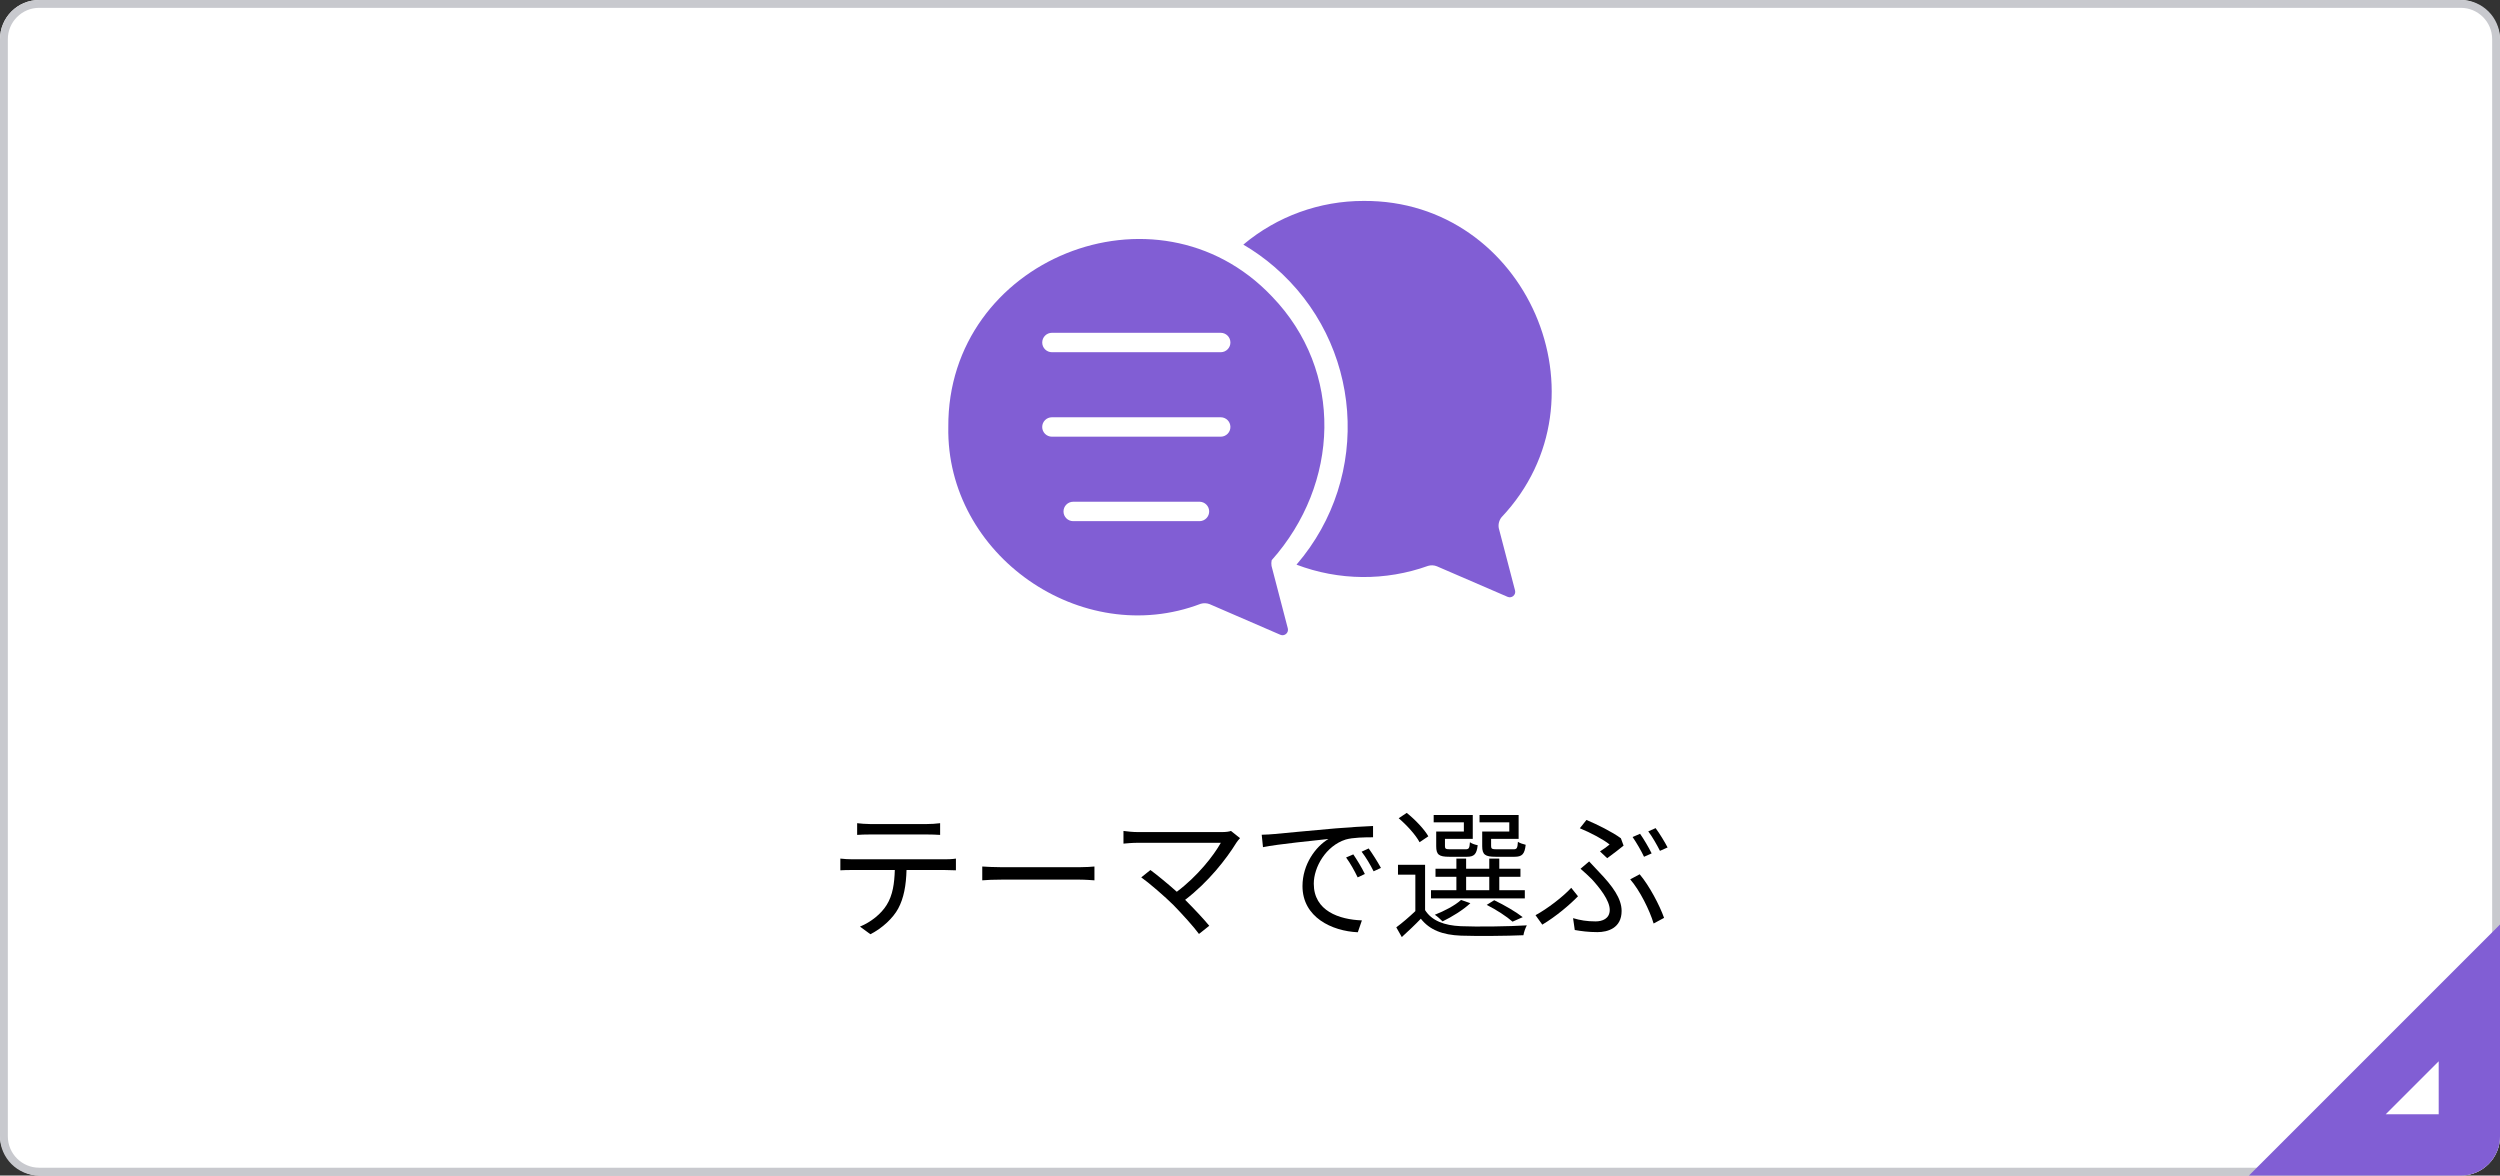 <?xml version="1.0" encoding="UTF-8"?>
<svg id="_レイヤー_1" xmlns="http://www.w3.org/2000/svg" version="1.1" viewBox="0 0 319 150">
  <rect x="0" y="0" width="319" height="150" fill="#333333" stroke="none"/>
  <!-- Generator: Adobe Illustrator 29.3.1, SVG Export Plug-In . SVG Version: 2.1.0 Build 151)  -->
  <defs>
    <style>
      .st0 {
        fill: #fff;
      }

      .st1 {
        fill: #815ed4;
      }

      .st2 {
        fill: #c8c9ce;
      }
    </style>
  </defs>
  <g>
    <rect class="st0" width="319" height="150" rx="5" ry="5"/>
    <path class="st2" d="M314,1c2.206,0,4,1.794,4,4v140c0,2.206-1.794,4-4,4H5c-2.206,0-4-1.794-4-4V5C1,2.794,2.794,1,5,1h309M314,0H5C2.239,0,0,2.239,0,5v140c0,2.761,2.239,5,5,5h309c2.761,0,5-2.239,5-5V5c0-2.761-2.239-5-5-5h0Z"/>
  </g>
  <g>
    <path class="st1" d="M286.963,150h27.037c2.761,0,5-2.239,5-5v-27.037l-32.037,32.037Z"/>
    <polygon class="st0" points="304.421 142.178 311.178 142.178 311.178 135.421 304.421 142.178"/>
  </g>
  <g>
    <path d="M120.57,109.647c.378,0,.973-.018,1.405-.09v1.495c-.396-.019-.973-.037-1.405-.037h-4.897c-.054,1.945-.342,3.584-1.062,4.916-.648,1.206-2.017,2.503-3.547,3.277l-1.332-.973c1.404-.576,2.701-1.621,3.403-2.755.792-1.261.99-2.772,1.044-4.466h-5.384c-.558,0-1.08,0-1.566.037v-1.495c.486.054,1.008.09,1.566.09h11.775ZM111.01,106.479c-.594,0-1.188.018-1.639.055v-1.495c.504.054,1.044.108,1.621.108h7.292c.504,0,1.152-.036,1.675-.108v1.495c-.522-.037-1.152-.055-1.675-.055h-7.274Z"/>
    <path d="M125.336,110.566c.54.035,1.495.09,2.503.09h9.867c.9,0,1.549-.055,1.945-.09v1.764c-.36-.018-1.116-.09-1.927-.09h-9.885c-.99,0-1.945.036-2.503.09v-1.764Z"/>
    <path d="M158.227,106.947c-.18.197-.342.396-.45.558-1.296,2.106-3.583,5.042-6.554,7.311,1.08,1.08,2.358,2.431,3.079,3.313l-1.314,1.043c-.666-.918-2.106-2.502-3.241-3.672-1.081-1.081-3.169-2.881-4.124-3.548l1.17-.937c.667.486,2.143,1.675,3.367,2.773,2.646-1.98,4.717-4.627,5.618-6.248h-10.587c-.702,0-1.476.072-1.836.107v-1.619c.504.071,1.207.144,1.836.144h10.731c.504,0,.9-.054,1.152-.144l1.152.918Z"/>
    <path d="M162.579,106.425c1.171-.108,4.537-.433,7.813-.72,1.945-.162,3.619-.252,4.809-.307v1.44c-1.027,0-2.575.019-3.494.288-2.538.811-4.068,3.529-4.068,5.636,0,3.476,3.24,4.573,6.14,4.681l-.522,1.514c-3.295-.145-7.059-1.909-7.059-5.889,0-2.772,1.676-5.041,3.314-6.014-1.567.18-6.429.648-8.355,1.045l-.162-1.585c.685-.019,1.242-.054,1.585-.09ZM174.156,111.521l-.918.432c-.414-.864-.937-1.8-1.477-2.538l.918-.396c.414.594,1.099,1.711,1.477,2.503ZM176.209,110.746l-.936.432c-.434-.863-.955-1.746-1.531-2.502l.9-.414c.432.594,1.135,1.691,1.566,2.484Z"/>
    <path d="M181.84,116.13c.846,1.351,2.448,1.962,4.555,2.052,2.035.091,6.23.037,8.427-.107-.162.288-.378.883-.433,1.26-2.034.091-5.924.127-7.958.055-2.376-.09-4.015-.738-5.132-2.16-.756.791-1.566,1.548-2.43,2.34l-.703-1.242c.756-.559,1.639-1.314,2.432-2.07v-4.646h-2.215v-1.261h3.457v5.78ZM181.137,107.469c-.468-.9-1.62-2.178-2.664-3.061l1.025-.684c1.062.846,2.252,2.088,2.756,2.988l-1.117.756ZM194.568,114.635h-11.973v-1.044h3.24v-1.71h-2.664v-1.027h2.664v-1.296h1.242v1.296h2.953v-1.296h1.279v1.296h2.7v1.027h-2.7v1.71h3.258v1.044ZM186.791,104.93h-3.854v-.936h4.988v3.043h-3.548v.936c0,.324.091.396.667.396h1.943c.433,0,.523-.107.576-.9.234.18.666.324.99.379-.125,1.17-.467,1.477-1.386,1.477h-2.233c-1.332,0-1.674-.271-1.674-1.352v-1.872h3.529v-1.171ZM187.619,115.248c-.918.863-2.359,1.746-3.547,2.322-.217-.234-.703-.666-.99-.847,1.225-.485,2.557-1.17,3.349-1.891l1.188.415ZM187.078,113.591h2.953v-1.71h-2.953v1.71ZM192.588,104.93h-3.799v-.936h4.988v3.043h-3.512v.918c0,.342.108.414.703.414h2.143c.432,0,.521-.107.576-.954.233.162.666.306.99.378-.127,1.207-.469,1.531-1.423,1.531h-2.413c-1.332,0-1.711-.271-1.711-1.352v-1.872h3.457v-1.171ZM193.002,117.605c-.756-.666-2.052-1.512-3.295-2.143l.955-.594c1.314.631,2.791,1.494,3.637,2.16l-1.297.576Z"/>
    <path d="M196.797,117.984l-.865-1.207c1.477-.792,3.547-2.376,4.556-3.492l.864,1.08c-1.044,1.08-2.826,2.593-4.555,3.619ZM200.722,117.156c.918.27,1.765.414,2.881.414.828,0,1.8-.324,1.8-1.477,0-1.207-1.314-2.845-2.286-3.907-.396-.396-.937-.9-1.44-1.333l1.098-.936c.434.45.883.936,1.297,1.387,1.675,1.746,2.846,3.33,2.846,4.934,0,2.196-1.783,2.7-3.08,2.7-1.134,0-2.105-.126-2.898-.271l-.216-1.512ZM204.16,108.64c.469-.288.973-.667,1.225-.882-.773-.631-2.431-1.514-3.799-2.071l.846-1.062c1.369.576,3.332,1.549,4.394,2.341l.343.937c-.433.36-1.441,1.134-2.09,1.603l-.918-.864ZM211.002,117.84c-.504-1.692-1.764-4.23-2.988-5.635l1.207-.648c1.224,1.439,2.557,3.979,3.114,5.563l-1.333.72ZM210.75,108.892l-.972.433c-.343-.738-.972-1.819-1.458-2.521l.953-.414c.469.666,1.117,1.765,1.477,2.503ZM212.785,108.135l-.973.433c-.396-.774-.973-1.801-1.494-2.485l.937-.414c.504.667,1.188,1.801,1.53,2.467Z"/>
  </g>
  <g>
    <path class="st1" d="M154.353,77.091c-.362-.14-.76-.157-1.134-.05-15.222,5.819-32.514-6.223-32.215-22.565-.129-21.35,26.533-32.151,41.258-16.69,9.296,9.6,8.643,23.996.003,33.698-.05.239-.056.486-.019.728l2.078,7.969c.147.562-.419,1.047-.952.816l-9.019-3.906Z"/>
    <path class="st1" d="M183.362,72.265c-.363-.151-.768-.172-1.145-.058-5.435,1.949-11.387,1.893-16.784-.156,9.715-11.278,8.449-28.296-2.829-38.011-1.23-1.06-2.554-2.006-3.955-2.828,4.302-3.611,9.741-5.584,15.358-5.573,20.762-.139,31.811,25.292,17.587,40.364-.311.391-.439.897-.35,1.389l2.076,7.948c.147.562-.418,1.047-.951.816l-9.006-3.891Z"/>
    <path class="st0" d="M155.786,42.465h-21.559c-.684,0-1.239.555-1.239,1.239s.555,1.239,1.239,1.239h21.559c.684-.014,1.228-.579,1.214-1.263-.013-.665-.549-1.201-1.214-1.214Z"/>
    <path class="st0" d="M155.786,53.244h-21.559c-.684-.002-1.24.551-1.242,1.235-.002.684.551,1.24,1.235,1.242.003 0.0.005 0.0.007,0h21.559c.684-.014,1.228-.579,1.214-1.263-.013-.665-.549-1.201-1.214-1.214Z"/>
    <path class="st0" d="M153.091,64.023h-16.169c-.684.011-1.23.574-1.219,1.258.011.669.55,1.209,1.219,1.219h16.169c.684-.022,1.221-.594,1.199-1.278-.021-.654-.546-1.179-1.199-1.2Z"/>
  </g>
</svg>